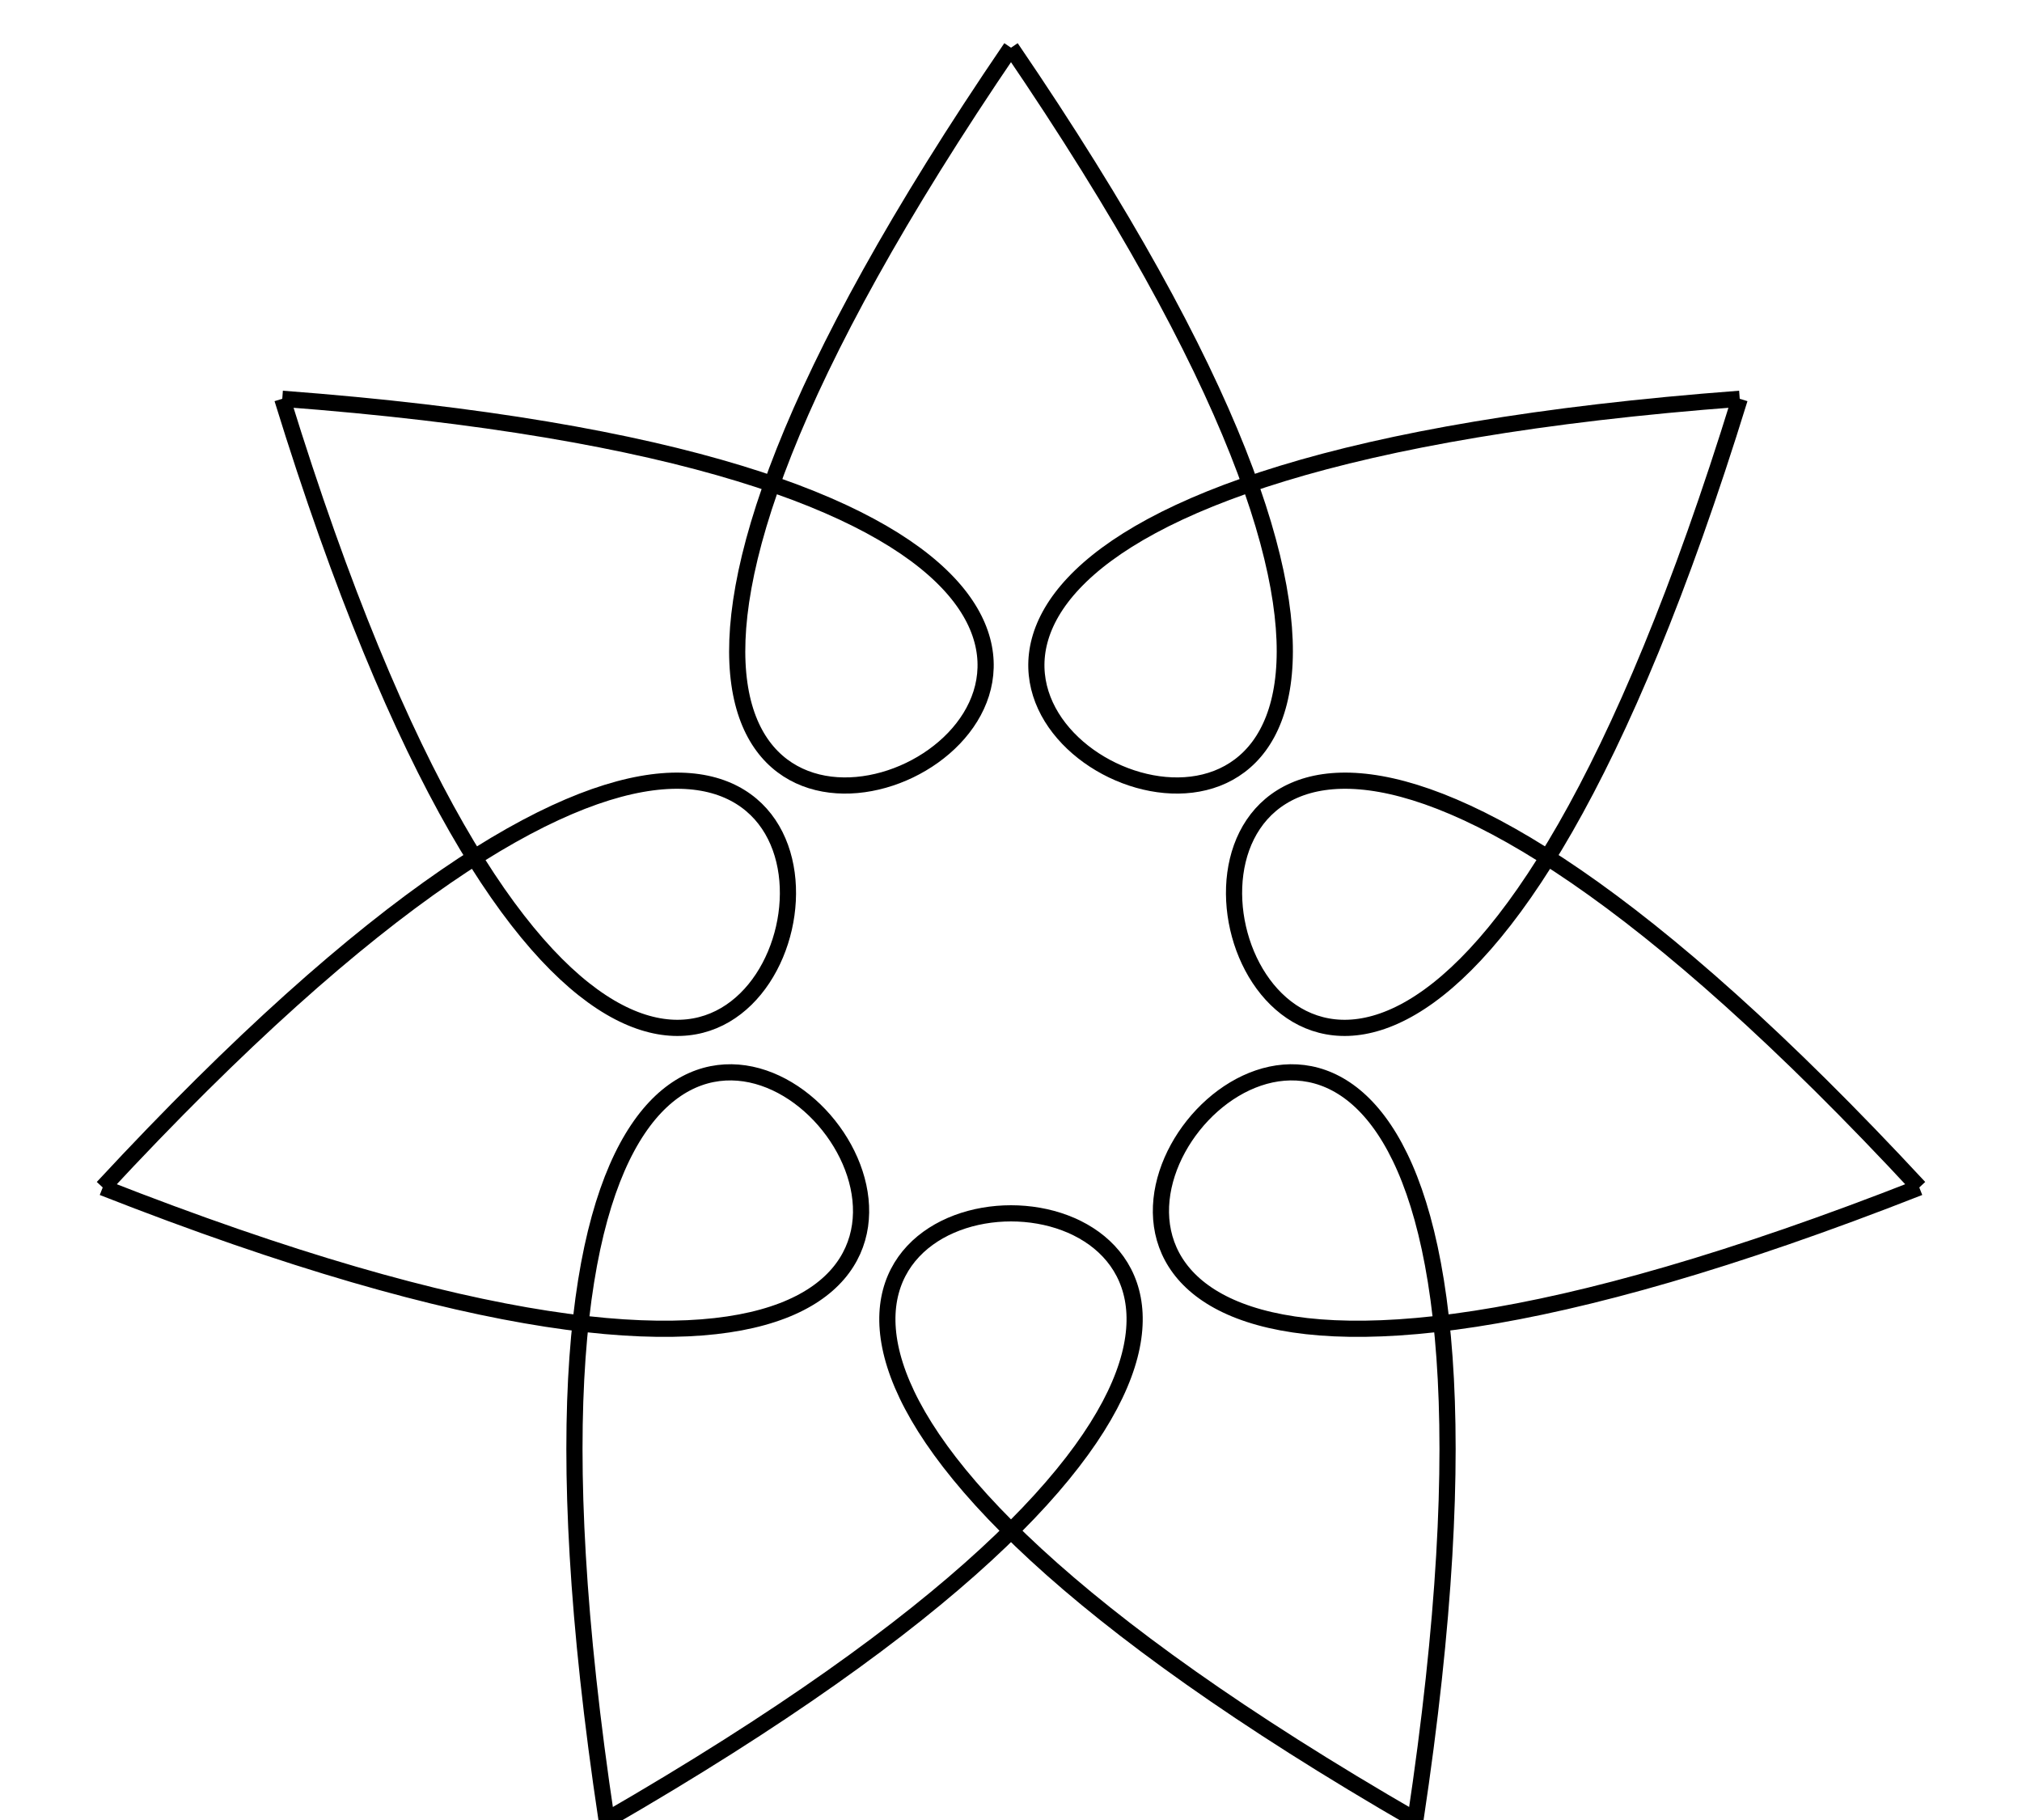 <svg version="1.1" baseProfile="full" xmlns="http://www.w3.org/2000/svg" width="2.5in" height="2.25in" viewBox="0 0 2.5 2.25">
<g stroke="black" stroke-width="0.02" transform="scale(1,-1) translate(0,-2.25)"><path fill="none" d="M 0.75 0 C 2.482 1 0.018 1 1.75 0"/>
<path fill="none" d="M 1.75 0 C 2.048 1.978 0.512 0.051 2.373 0.782"/>
<path fill="none" d="M 2.373 0.782 C 1.013 2.248 1.561 -0.154 2.151 1.757"/>
<path fill="none" d="M 2.151 1.757 C 0.157 1.607 2.377 0.538 1.25 2.191"/>
<path fill="none" d="M 1.25 2.191 C 0.123 0.538 2.343 1.607 0.349 1.757"/>
<path fill="none" d="M 0.349 1.757 C 0.939 -0.154 1.487 2.248 0.127 0.782"/>
<path fill="none" d="M 0.127 0.782 C 1.988 0.051 0.452 1.978 0.75 -0"/>
</g>
</svg>
